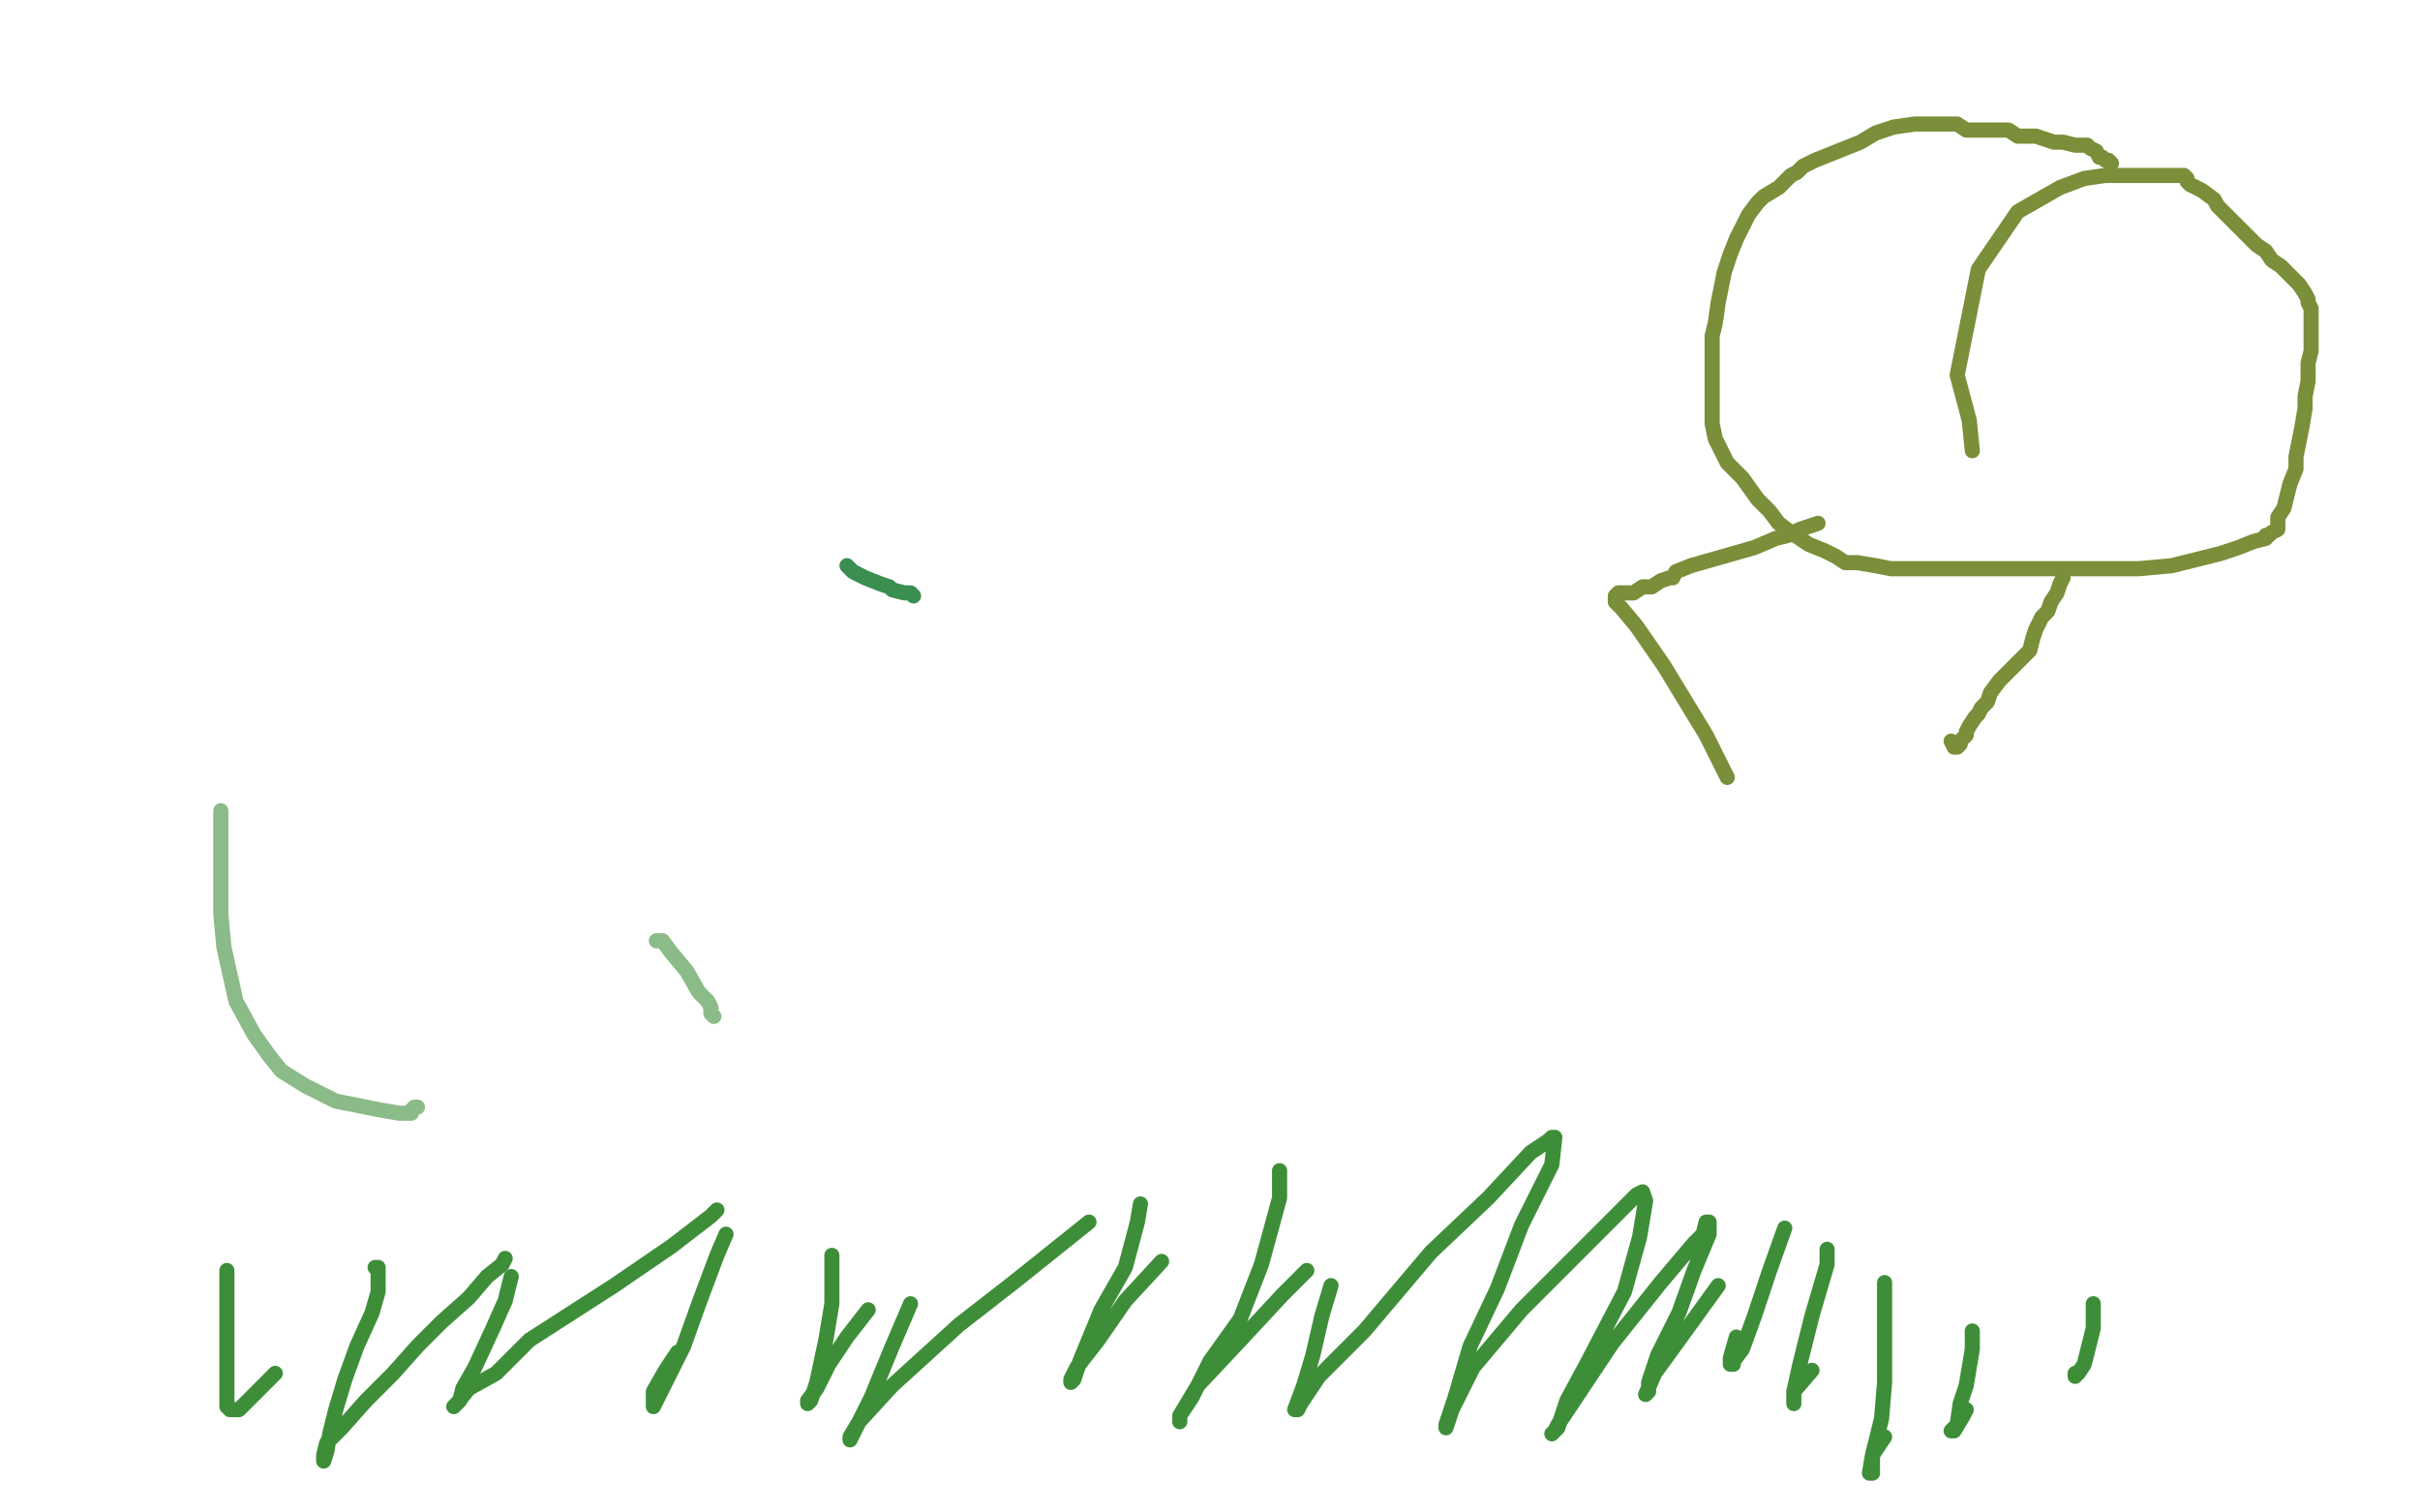 <?xml version="1.0" standalone="no"?>
<!DOCTYPE svg PUBLIC "-//W3C//DTD SVG 1.1//EN"
"http://www.w3.org/Graphics/SVG/1.1/DTD/svg11.dtd">

<svg width="800" height="500" version="1.1" xmlns="http://www.w3.org/2000/svg" xmlns:xlink="http://www.w3.org/1999/xlink" style="stroke-antialiasing: false"><desc>This SVG has been created on https://colorillo.com/</desc><rect x='0' y='0' width='800' height='500' style='fill: rgb(255,255,255); stroke-width:0' /><polyline points="302,197 301,196 301,196 300,196 300,196 299,196 299,196 295,195 295,195 294,194 294,194 291,193 291,193 286,191 286,191 282,189 280,187" style="fill: none; stroke: #398e50; stroke-width: 5; stroke-linejoin: round; stroke-linecap: round; stroke-antialiasing: false; stroke-antialias: 0; opacity: 1.0"/>
<polyline points="698,54 697,53 697,53 696,53 696,53 695,52 695,52 694,52 694,52 693,50 693,50 691,49 691,49 690,48 690,48 686,48 682,47 679,47 673,45 667,45 664,43 660,43 655,43 652,43 650,43 647,41 645,41 642,41 641,41 637,41 633,41 626,42 620,44 615,47 610,49 605,51 600,53 596,55 594,57 592,58 590,60 588,62 583,65 581,67 578,71 576,75 574,79 572,84 570,90 569,95 568,100 567,107 566,111 566,115 566,119 566,122 566,125 566,129 566,131 566,134 566,136 566,140 567,145 571,153 576,158 581,165 585,169 588,173 592,176 598,180 603,182 607,184 610,186 614,186 620,187 625,188 628,188 634,188 644,188 654,188 664,188 672,188 680,188 690,188 707,188 718,187 726,185 734,183 740,181 745,179 749,178 749,177 750,177 751,176 753,175 753,171 755,168 756,164 757,160 759,155 759,151 760,146 761,141 762,135 762,131 763,126 763,122 763,120 764,116 764,112 764,109 764,106 764,104 764,102 763,100 763,99 762,97 760,94 759,93 757,91 754,88 751,86 749,83 746,81 742,77 738,73 735,70 733,68 732,66 728,63 726,62 724,61 723,60 723,59 722,58 720,58 719,58 718,58 714,58 709,58 702,58 696,58 689,59 681,62 667,70 654,89 650,109 647,124 651,139 652,149" style="fill: none; stroke: #7b8e39; stroke-width: 5; stroke-linejoin: round; stroke-linecap: round; stroke-antialiasing: false; stroke-antialias: 0; opacity: 1.0"/>
<polyline points="682,190 682,191 682,191 681,193 681,193 680,196 680,196 678,199 678,199 677,202 677,202 675,204 675,204 673,208 673,208 672,211 671,215 667,219 663,223 661,225 658,229 657,232 656,233 655,234 654,236 653,237 651,240 650,242 650,243 648,245 648,246 647,247 646,247 645,245" style="fill: none; stroke: #7b8e39; stroke-width: 5; stroke-linejoin: round; stroke-linecap: round; stroke-antialiasing: false; stroke-antialias: 0; opacity: 1.0"/>
<polyline points="601,173 595,175 595,175 591,177 591,177 587,178 587,178 580,181 580,181 573,183 573,183 566,185 566,185 559,187 559,187 554,189 553,191 552,191 549,192 546,194 543,194 540,196 537,196 535,196 534,197 534,198 534,199 536,201 541,207 550,220 564,243 571,257" style="fill: none; stroke: #7b8e39; stroke-width: 5; stroke-linejoin: round; stroke-linecap: round; stroke-antialiasing: false; stroke-antialias: 0; opacity: 1.0"/>
<polyline points="75,420 75,424 75,424 75,431 75,431 75,437 75,437 75,445 75,445 75,450 75,450 75,455 75,455 75,460 75,460 75,462 75,464 75,465 76,466 77,466 79,466 83,462 88,457 91,454" style="fill: none; stroke: #3e8e39; stroke-width: 5; stroke-linejoin: round; stroke-linecap: round; stroke-antialiasing: false; stroke-antialias: 0; opacity: 1.0"/>
<polyline points="124,419 125,419 125,419 125,422 125,422 125,427 125,427 123,434 123,434 118,445 118,445 114,456 111,466 109,474 108,480 107,483 107,482 107,481 108,477 113,472 121,463 130,454 138,445 146,437 155,429 161,422 166,418 167,416" style="fill: none; stroke: #3e8e39; stroke-width: 5; stroke-linejoin: round; stroke-linecap: round; stroke-antialiasing: false; stroke-antialias: 0; opacity: 1.0"/>
<polyline points="169,422 167,430 167,430 163,439 163,439 157,452 157,452 153,459 153,459 152,463 152,463 151,464 151,464 150,465 151,464 155,459 164,454 175,443 203,425 222,412 235,402 237,400" style="fill: none; stroke: #3e8e39; stroke-width: 5; stroke-linejoin: round; stroke-linecap: round; stroke-antialiasing: false; stroke-antialias: 0; opacity: 1.0"/>
<polyline points="240,408 237,415 237,415 231,431 231,431 226,445 226,445 220,457 220,457 217,463 217,463 216,465 216,465 216,464 216,460 220,453 224,447" style="fill: none; stroke: #3e8e39; stroke-width: 5; stroke-linejoin: round; stroke-linecap: round; stroke-antialiasing: false; stroke-antialias: 0; opacity: 1.0"/>
<polyline points="275,415 275,421 275,421 275,431 275,431 273,443 273,443 270,457 270,457 268,463 268,463 267,464 267,464 267,463 270,459 274,451 280,442 287,433" style="fill: none; stroke: #3e8e39; stroke-width: 5; stroke-linejoin: round; stroke-linecap: round; stroke-antialiasing: false; stroke-antialias: 0; opacity: 1.0"/>
<polyline points="301,431 295,445 295,445 288,462 288,462 283,472 283,472 281,476 281,476 281,475 284,470 295,458 317,438 335,424 355,408 360,404" style="fill: none; stroke: #3e8e39; stroke-width: 5; stroke-linejoin: round; stroke-linecap: round; stroke-antialiasing: false; stroke-antialias: 0; opacity: 1.0"/>
<polyline points="377,398 376,404 376,404 372,419 372,419 364,433 364,433 357,450 357,450 355,456 355,456 354,457 354,457 354,456 356,452 363,443 372,430 384,417" style="fill: none; stroke: #3e8e39; stroke-width: 5; stroke-linejoin: round; stroke-linecap: round; stroke-antialiasing: false; stroke-antialias: 0; opacity: 1.0"/>
<polyline points="423,387 423,396 423,396 417,418 417,418 410,436 410,436 400,450 400,450 394,462 394,462 390,468 390,468 390,469 390,469 390,470 390,468 396,458 411,442 424,428 432,420" style="fill: none; stroke: #3e8e39; stroke-width: 5; stroke-linejoin: round; stroke-linecap: round; stroke-antialiasing: false; stroke-antialias: 0; opacity: 1.0"/>
<polyline points="440,425 437,435 437,435 434,448 434,448 431,458 431,458 428,466 428,466 429,466 430,464 436,455 451,440 473,414 492,396 506,381 512,377 513,376 514,376 513,385 503,405 495,426 486,445 481,462 478,471 478,472 480,466 487,452 503,433 520,416 534,402 541,395 543,394 544,397 542,409 537,427 525,450 518,463 515,472 513,474 514,473 515,471 521,462 533,444 549,424 560,411 563,408 564,404 565,404 565,408 560,420 555,434 548,448 545,457 545,460 544,461 547,454 555,443 568,425" style="fill: none; stroke: #3e8e39; stroke-width: 5; stroke-linejoin: round; stroke-linecap: round; stroke-antialiasing: false; stroke-antialias: 0; opacity: 1.0"/>
<polyline points="590,406 585,420 585,420 580,435 580,435 576,446 576,446 573,450 573,450 573,451 573,451 572,451 572,449 574,442" style="fill: none; stroke: #3e8e39; stroke-width: 5; stroke-linejoin: round; stroke-linecap: round; stroke-antialiasing: false; stroke-antialias: 0; opacity: 1.0"/>
<polyline points="604,413 604,418 604,418 599,435 599,435 595,451 595,451 593,460 593,460 593,464 593,464 593,463 593,460 599,453" style="fill: none; stroke: #3e8e39; stroke-width: 5; stroke-linejoin: round; stroke-linecap: round; stroke-antialiasing: false; stroke-antialias: 0; opacity: 1.0"/>
<polyline points="623,424 623,440 623,440 623,457 623,457 622,469 622,469 619,481 619,481 619,485 619,485 619,486 619,486 619,487 619,487 618,487 619,481 623,475" style="fill: none; stroke: #3e8e39; stroke-width: 5; stroke-linejoin: round; stroke-linecap: round; stroke-antialiasing: false; stroke-antialias: 0; opacity: 1.0"/>
<polyline points="652,440 652,446 652,446 650,458 650,458 648,464 648,464 647,471 647,471 645,473 645,473 646,473 649,468 650,466" style="fill: none; stroke: #3e8e39; stroke-width: 5; stroke-linejoin: round; stroke-linecap: round; stroke-antialiasing: false; stroke-antialias: 0; opacity: 1.0"/>
<polyline points="692,431 692,439 692,439 690,447 690,447 689,451 689,451 687,454 687,454 686,454 686,454 686,455 686,455" style="fill: none; stroke: #3e8e39; stroke-width: 5; stroke-linejoin: round; stroke-linecap: round; stroke-antialiasing: false; stroke-antialias: 0; opacity: 1.0"/>
<polyline points="73,268 73,273 73,273 73,283 73,283 73,293 73,293 73,302 73,302 74,313 74,313 76,322 76,322 78,331 84,342 89,349 93,354 101,359 111,364 126,367 132,368 134,368 135,368 136,368 136,367 137,366 138,366" style="fill: none; stroke: #3e8e39; stroke-width: 5; stroke-linejoin: round; stroke-linecap: round; stroke-antialiasing: false; stroke-antialias: 0; opacity: 0.6"/>
<polyline points="217,311 219,311 219,311 222,315 222,315 227,321 227,321 231,328 231,328 234,331 234,331 235,333 235,333 235,334 235,335 236,336" style="fill: none; stroke: #3e8e39; stroke-width: 5; stroke-linejoin: round; stroke-linecap: round; stroke-antialiasing: false; stroke-antialias: 0; opacity: 0.6"/>
</svg>
